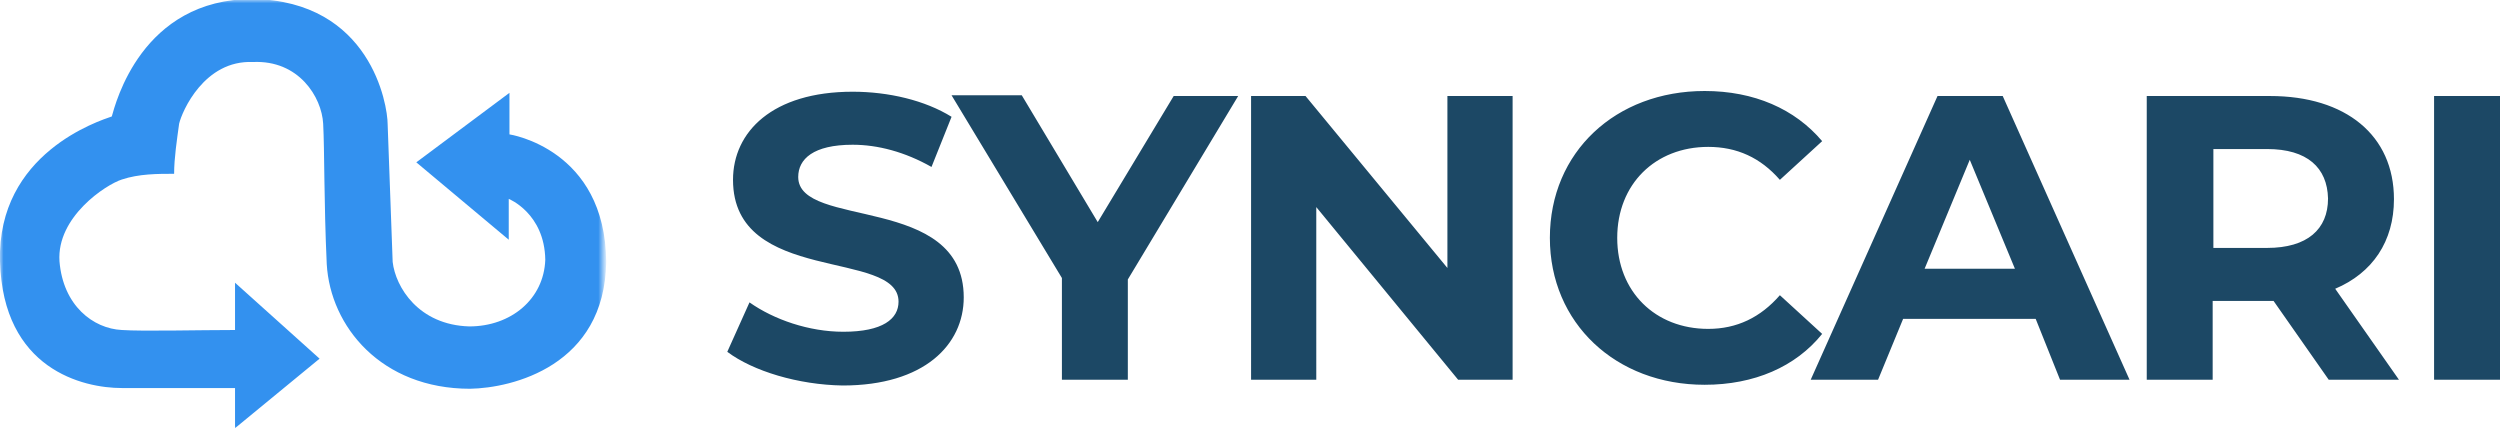 <?xml version="1.0" encoding="UTF-8"?>
<svg xmlns="http://www.w3.org/2000/svg" xmlns:xlink="http://www.w3.org/1999/xlink" version="1.1" id="Layer_1" x="0px" y="0px" viewBox="0 0 348.9 60" style="enable-background:new 0 0 348.9 60;" xml:space="preserve">
 <style type="text/css">
  .st0{filter:url(#Adobe_OpacityMaskFilter);}
	.st1{fill-rule:evenodd;clip-rule:evenodd;fill:#FFFFFF;}
	.st2{mask:url(#mask-2_1_);fill-rule:evenodd;clip-rule:evenodd;fill:#3391EF;}
	.st3{fill-rule:evenodd;clip-rule:evenodd;fill:#1C4865;}
 </style>
 <desc>
  Created with Sketch.
 </desc>
 <g id="Website">
  <g id="Group-18" transform="translate(-148, -52)">
   <g transform="translate(148, 52)">
    <g id="Group">
     <g id="Group-3" transform="translate(0, 0.155)">
      <g id="Clip-2">
      </g>
      <defs>
       <filter id="Adobe_OpacityMaskFilter" x="0" y="-0.2" width="84.5" height="60">
        <feColorMatrix type="matrix" values="1 0 0 0 0  0 1 0 0 0  0 0 1 0 0  0 0 0 1 0">
        </feColorMatrix>
       </filter>
      </defs>
      <mask maskUnits="userSpaceOnUse" x="0" y="-0.2" width="84.5" height="60" id="mask-2_1_">
       <g class="st0">
        <polygon id="path-1_1_" class="st1" points="0,-0.2 84.5,-0.2 84.5,59.8 0,59.8        ">
        </polygon>
       </g>
      </mask>
      <path id="Fill-1" class="st2" d="M58.1,22.5l13-9.7v5.8c0,0,13.4,2,13.5,17.8c-0.2,14.5-13.1,17.6-19,17.7       c-12.4,0-19.5-8.7-20-17.4c-0.4-8.7-0.3-15.9-0.5-19.6c-0.2-3.7-3.4-8.9-9.8-8.6c-6.8-0.3-9.9,6.9-10.3,8.6       c-0.3,2.2-0.7,4.8-0.7,7c-2.3,0-4.9,0-7.3,0.8c-2.2,0.7-9.1,5.2-8.7,11.4c0.5,6.2,4.7,9.4,8.7,9.6c2.9,0.2,10.8,0,15.8,0v-6.6       l11.8,10.6l-11.8,9.7v-5.6c0,0-10.4,0-15.8,0c-5.4,0-16.6-2.6-17-17.7c-0.4-15.1,13.9-19.6,15.6-20.2       c0.5-1.7,4.1-16.4,19.7-16.4C51.7,0,54.1,14.4,54.1,17.2c0.1,2.7,0.7,19.1,0.7,19.2c0.4,3.5,3.6,8.8,10.7,9       c5.8,0,10.4-3.8,10.6-9.3c-0.1-6.5-5.1-8.5-5.1-8.5v5.7L58.1,22.5z">
      </path>
     </g>
     <path id="Combined-Shape" class="st3" d="M101.5,49.1l3.1-6.9c3.4,2.4,8.3,4.1,13.1,4.1c5.5,0,7.7-1.8,7.7-4.2      c0-7.4-23.1-2.3-23.1-17c0-6.7,5.5-12.3,16.7-12.3c5,0,10.1,1.2,13.8,3.5l-2.8,7c-3.7-2.1-7.5-3.1-11-3.1c-5.5,0-7.6,2-7.6,4.5      c0,7.3,23.1,2.3,23.1,16.8c0,6.6-5.5,12.3-16.9,12.3C111.4,53.7,105.1,51.8,101.5,49.1z M157.4,39v14h-9.2V38.8l-15.4-25.5h9.8      L153.2,31l10.6-17.6h9L157.4,39z M211.1,13.4V53h-7.6l-19.8-24.1V53h-9.1V13.4h7.6L202,37.4V13.4H211.1z M216.3,33.2      c0-12,9.2-20.5,21.6-20.5c6.9,0,12.6,2.5,16.4,7l-5.9,5.4c-2.7-3.1-6-4.6-10-4.6c-7.4,0-12.7,5.2-12.7,12.7      c0,7.5,5.3,12.7,12.7,12.7c4,0,7.3-1.6,10-4.7l5.9,5.4c-3.7,4.6-9.5,7.1-16.4,7.1C225.5,53.7,216.3,45.1,216.3,33.2z       M281.2,37.5l-6.3-15.2l-6.3,15.2H281.2z M284.1,44.5h-18.5l-3.5,8.5h-9.4l17.7-39.6h9.1L297.2,53h-9.7L284.1,44.5z M316.4,20.8      h-7.5v13.8h7.5c5.6,0,8.5-2.6,8.5-6.9C324.8,23.4,322,20.8,316.4,20.8z M325,53l-7.7-11h-0.5h-8v11h-9.2V13.4h17.2      c10.6,0,17.3,5.5,17.3,14.4c0,5.9-3,10.3-8.2,12.5l8.9,12.7H325z M339.7,53V13.4h9.2V53H339.7z">
     </path>
    </g>
   </g>
  </g>
 </g>
</svg>
